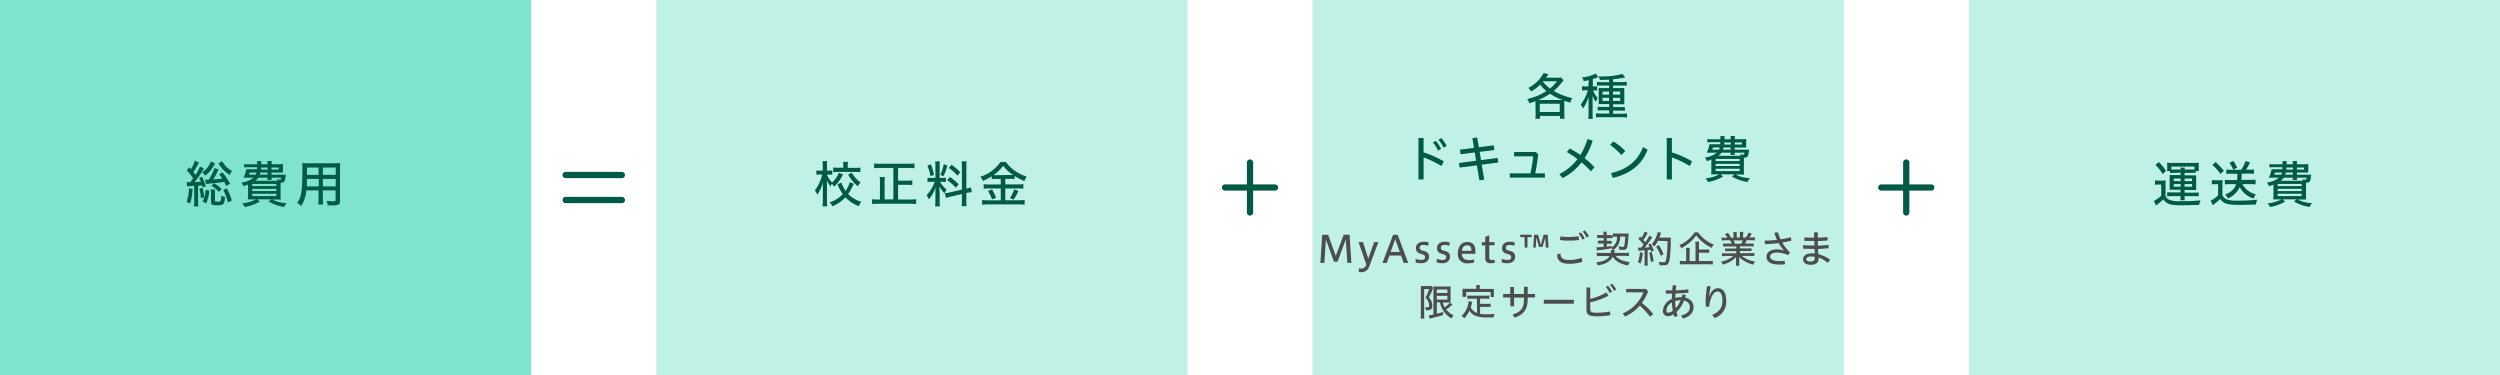 <svg xmlns="http://www.w3.org/2000/svg" viewBox="0 0 799.99 120"><defs><style>.cls-1{fill:#80e3cf;}.cls-2{fill:#005a46;}.cls-3{fill:#bff1e7;}.cls-4{fill:#4d4d4d;}.cls-5{fill:none;stroke:#005a46;stroke-linecap:round;stroke-linejoin:round;stroke-width:2px;}</style></defs><title>アセット 49</title><g id="レイヤー_2" data-name="レイヤー 2"><g id="txt"><rect class="cls-1" width="170" height="120"/><path class="cls-2" d="M61.61,60.45a18.45,18.45,0,0,1-.75,4.66l-1.14-.51a14,14,0,0,0,.74-4.34Zm-1.86-2.18a5.54,5.54,0,0,0,.94,0h.22c.3-.4.5-.66.88-1.22a15.89,15.89,0,0,0-2-2.48l.7-1.06.45.5.14.16a10.66,10.66,0,0,0,1.26-2.75l1.33.61a3.8,3.8,0,0,0-.38.67,24.17,24.17,0,0,1-1.41,2.38c.26.3.53.66.69.88A13.51,13.51,0,0,0,64,53.28l1.28.66a4.65,4.65,0,0,0-.45.67,37.49,37.49,0,0,1-2.53,3.67c.61,0,1.46-.08,2-.14-.14-.32-.24-.54-.56-1.15l.88-.42a14,14,0,0,1,1.23,3l-1,.42c-.1-.4-.13-.5-.19-.7l-.53.06-.74.08v5a9.92,9.92,0,0,0,.1,1.62H62.05a10.39,10.39,0,0,0,.1-1.6v-5l-1.3.1a6.65,6.65,0,0,0-1,.1Zm5.06,1.86a17.19,17.19,0,0,1,.54,2.95l-1.06.35a13.75,13.75,0,0,0-.48-3Zm4-7.84a1.69,1.69,0,0,0-.21.35,9.86,9.86,0,0,1-2.93,3.57,3.36,3.36,0,0,0-1-1.06,6.87,6.87,0,0,0,2.8-3.47Zm-4,12.15a8.57,8.57,0,0,0,1-3.68L67,61a14.48,14.48,0,0,1-1,4.1Zm7.6-4.93c-.38-.77-.51-1-.67-1.31-1.15.19-1.76.27-5,.58a4.54,4.54,0,0,0-.85.11l-.21-1.39.5,0,.64,0a15.41,15.41,0,0,0,1.79-3.71l1.34.46-.48.94a22.88,22.88,0,0,1-1.22,2.23c1.15-.08,2.24-.18,2.88-.27-.35-.53-.53-.77-1-1.41l1.06-.59a29,29,0,0,1,2.45,3.6Zm-3.57,1.14a8.13,8.13,0,0,0-.06,1.09v2.4c0,.32.1.37.77.37,1.18,0,1.2,0,1.25-1.89A3,3,0,0,0,72,63c-.19,2.5-.38,2.69-2.64,2.69-1.47,0-1.84-.21-1.84-1.06v-2.8a9,9,0,0,0-.08-1.22Zm-.3-2a13.56,13.56,0,0,1,2.39,1.82l-.91.94a9.14,9.14,0,0,0-2.4-2Zm2.53-7.08a7.88,7.88,0,0,0,3.2,3.15A4.55,4.55,0,0,0,73.48,56a11.32,11.32,0,0,1-3.33-3.33,4.15,4.15,0,0,0-.27-.38Zm1.52,8.72a20.15,20.15,0,0,1,1.6,3.86l-1.28.64a15.9,15.9,0,0,0-1.46-4Z"/><path class="cls-2" d="M90.06,55.9a13.67,13.67,0,0,0,1.41,0l-.13.72c-.19,1.57-.42,1.83-1.55,1.84,0,.46,0,.53,0,1.12v2.63c0,.74,0,1.39.06,1.65-.35,0-1.06,0-1.7,0h-1A10.76,10.76,0,0,0,91.74,65a4.88,4.88,0,0,0-.82,1.22,13.37,13.37,0,0,1-5-1.76l.9-.67H82.3l.83.69a13.58,13.58,0,0,1-4.85,1.75,3.64,3.64,0,0,0-.8-1.15,12.26,12.26,0,0,0,4.45-1.28H81c-.67,0-1.31,0-1.7,0a15.2,15.2,0,0,0,.06-1.58V59.07c-.35.13-.67.26-1.44.5a3.63,3.63,0,0,0-.66-1.14,8,8,0,0,0,3.89-1.57H79.24c-.46,0-.67,0-1.36,0a9,9,0,0,0,.9-2.69c.26,0,.8,0,1.38,0h2.06c0-.4,0-.45.06-.67H79.63a11.5,11.5,0,0,0-1.52.08V52.49a8.48,8.48,0,0,0,1.52.08H82.3a6,6,0,0,0-.06-1h1.41a8.45,8.45,0,0,0-.06,1h2v-.1a3.84,3.84,0,0,0-.08-.93H87a4.07,4.07,0,0,0-.08.94v.08H89.1a10.61,10.61,0,0,0,1.5-.08,7.26,7.26,0,0,0-.06,1.14v.59a5.68,5.68,0,0,0,0,1c-.45,0-.94,0-1.5,0H86.89v.7Zm-10.15-.7a4.32,4.32,0,0,1-.27.7h2.21a3.68,3.68,0,0,0,.22-.7Zm.82,4.35h7.7v-.69h-7.7Zm0,1.58h7.7v-.69h-7.7Zm0,1.62h7.7V62h-7.7Zm8.07-4.88a2.29,2.29,0,0,0-.18-.53,3.21,3.21,0,0,0,.88.16c.38,0,.42,0,.5-.64h-3.1a4.8,4.8,0,0,0,.06.71H85.53a4.78,4.78,0,0,0,.06-.71H82.67a3.81,3.81,0,0,1-1,1H88.8ZM83.34,55.2a5,5,0,0,1-.19.7H85.6v-.7Zm.21-1.6c0,.32,0,.45,0,.67h2.1V53.6Zm3.35.67h2.3V53.6h-2.3Z"/><path class="cls-2" d="M103.32,63.65a14.27,14.27,0,0,0,.08,1.81h-1.55a14.9,14.9,0,0,0,.08-1.79V60.93H98a10.27,10.27,0,0,1-1.63,5,7,7,0,0,0-1.28-1c1.36-1.87,1.67-3.78,1.67-10.32,0-1.31,0-1.71-.06-2.43a16.89,16.89,0,0,0,1.76.06h8.66a16.15,16.15,0,0,0,1.74-.06,15,15,0,0,0-.06,1.68V64.26c0,1.18-.42,1.47-2.15,1.47-.48,0-1.31,0-1.79-.08a5.37,5.37,0,0,0-.37-1.38,18.52,18.52,0,0,0,2.08.14c.69,0,.82-.06.82-.43V60.93h-4.11Zm-5.11-6.4c0,.46,0,.85,0,1,0,.78,0,.88,0,1.15l0,.14v.1h3.78V57.25Zm3.71-3.63H98.24v1.73l0,.61h3.7Zm5.51,2.34V53.61h-4.11v2.34Zm-4.11,3.68h4.11V57.25h-4.11Z"/><rect class="cls-3" x="210" width="170" height="120"/><path class="cls-2" d="M269.77,55.8a13,13,0,0,1-2.85,3.94,4.08,4.08,0,0,0-.75-.93,7.25,7.25,0,0,0-.43.86,9.56,9.56,0,0,1-1.12-2c0,.24,0,.43,0,.5,0,.78,0,.85,0,1.84v4.13a13.21,13.21,0,0,0,.1,1.89h-1.52a17.3,17.3,0,0,0,.1-1.89v-3.7c0-.69,0-1.44.08-2.24a13.68,13.68,0,0,1-1.84,4.13,7.28,7.28,0,0,0-.77-1.42,14.25,14.25,0,0,0,2.35-5.07h-.72a9.4,9.4,0,0,0-1.17.06V54.54a7.47,7.47,0,0,0,1.17.06h.88V53.2a9.6,9.6,0,0,0-.08-1.63h1.5a11.88,11.88,0,0,0-.08,1.62V54.6h.7a5.42,5.42,0,0,0,1-.06v1.34a7.75,7.75,0,0,0-1,0h-.69a7.47,7.47,0,0,0,1.63,2.53,8.41,8.41,0,0,0,2.18-3.12Zm3.44,3a18.53,18.53,0,0,1-1.81,3.28,9.65,9.65,0,0,0,4.19,2.47,5.85,5.85,0,0,0-.77,1.41,11.15,11.15,0,0,1-4.29-2.82A11.29,11.29,0,0,1,266.33,66a4.71,4.71,0,0,0-.83-1.25,9.55,9.55,0,0,0,4.18-2.64A15,15,0,0,1,268,59l1.25-.61a10.37,10.37,0,0,0,1.33,2.71,9.91,9.91,0,0,0,1.34-2.79ZM269.86,53a7.72,7.72,0,0,0-.08-1.2h1.58a5.77,5.77,0,0,0-.08,1.17v.75h2.34a15.65,15.65,0,0,0,1.7-.08v1.46a16.1,16.1,0,0,0-1.7-.08h-5.31a11.66,11.66,0,0,0-1.68.1V53.58a11.36,11.36,0,0,0,1.68.1h1.55Zm2.71,2.27a10.11,10.11,0,0,0,2.8,3.12,6.09,6.09,0,0,0-.85,1.23,12.31,12.31,0,0,1-3.12-3.76Z"/><path class="cls-2" d="M285.88,53.74h-4.24a16.83,16.83,0,0,0-1.92.1V52.3a15.11,15.11,0,0,0,1.89.1h9.12a16,16,0,0,0,1.89-.1v1.54a17.45,17.45,0,0,0-1.89-.1h-3.35v4.08h2.85a11.29,11.29,0,0,0,1.7-.1v1.52a11.75,11.75,0,0,0-1.7-.1h-2.85v4.71h3.79a16.49,16.49,0,0,0,2-.11v1.57a14.65,14.65,0,0,0-2-.11h-10.1a16.09,16.09,0,0,0-2,.11V63.74a11.87,11.87,0,0,0,2,.11h.51v-5.2a11.75,11.75,0,0,0-.11-2h1.71a12.45,12.45,0,0,0-.11,1.94v5.22h2.8Z"/><path class="cls-2" d="M298.2,58.17a7.83,7.83,0,0,0-1.39.08V56.86a8.24,8.24,0,0,0,1.38.08h1.14v-3.7a11,11,0,0,0-.1-1.6h1.54a9.89,9.89,0,0,0-.08,1.58v3.71h.8a7.67,7.67,0,0,0,1.2-.06v1.36a8.43,8.43,0,0,0-1.22-.06h-.67a8.6,8.6,0,0,0,2.11,2.48,6.43,6.43,0,0,0-.67,1.23,11.59,11.59,0,0,1-1.65-2.27l.1,2v2.74a9.92,9.92,0,0,0,.08,1.67h-1.54a12.65,12.65,0,0,0,.1-1.7V62c0-.67,0-1.39.06-2.1a11.64,11.64,0,0,1-2.18,3.92,4.26,4.26,0,0,0-.72-1.33,11.85,11.85,0,0,0,2.61-4.35Zm-.32-5.63a20.13,20.13,0,0,1,1,3.38l-1.12.48a13.54,13.54,0,0,0-1-3.35Zm5.27.46a17.47,17.47,0,0,1-1.25,3.41l-1-.51a12.6,12.6,0,0,0,1.1-3.39Zm4.66.38a11.24,11.24,0,0,0-.1-1.75h1.6a12.16,12.16,0,0,0-.08,1.75v7a9.6,9.6,0,0,0,1.47-.43l.27,1.52a13,13,0,0,0-1.52.27l-.22,0v2.43a12.79,12.79,0,0,0,.08,1.79h-1.6a14,14,0,0,0,.1-1.81V62.09l-3.67.85a14.7,14.7,0,0,0-1.47.4l-.3-1.54a9.85,9.85,0,0,0,1.52-.22l3.92-.91ZM304,56.65A14.77,14.77,0,0,1,306.75,59l-.9,1.07a12.92,12.92,0,0,0-2.79-2.43Zm.5-3.92a16.31,16.31,0,0,1,2.77,2.37l-.88,1.1a13.58,13.58,0,0,0-2.8-2.46Z"/><path class="cls-2" d="M318.85,57.25a9.08,9.08,0,0,0-1.5.08V56.4a17.27,17.27,0,0,1-2.83,1.49,4.86,4.86,0,0,0-.82-1.34,12.49,12.49,0,0,0,6.48-4.74h1.65a13.29,13.29,0,0,0,6.71,4.69,7.26,7.26,0,0,0-.75,1.44,18.06,18.06,0,0,1-3.11-1.63v1a8.73,8.73,0,0,0-1.5-.08h-1.49V59h4.13a10,10,0,0,0,1.65-.1V60.4a10.45,10.45,0,0,0-1.65-.1h-4.13v3.78h4.4a13.31,13.31,0,0,0,1.79-.1v1.54a13.42,13.42,0,0,0-1.82-.11h-9.89a13,13,0,0,0-1.89.11V64a14.41,14.41,0,0,0,1.89.1h4.07V60.3h-3.84a10.93,10.93,0,0,0-1.63.1V58.93a10.37,10.37,0,0,0,1.63.1h3.84V57.25Zm-1.41,3.34a16.3,16.3,0,0,1,1.31,2.71l-1.3.51a12.55,12.55,0,0,0-1.3-2.67ZM323.2,56c.42,0,.82,0,1,0a13.4,13.4,0,0,1-3.2-2.95,12.33,12.33,0,0,1-3.11,3l.9,0Zm2.71,5.12c-.13.24-.22.45-.27.53-.3.59-.5,1-.54,1.06-.18.3-.34.58-.7,1.17l-1.23-.48a12.81,12.81,0,0,0,1.38-2.82Z"/><rect class="cls-3" x="629.99" width="170" height="120"/><path class="cls-2" d="M689.58,57.71a6.63,6.63,0,0,0,1.25.08h1a8.71,8.71,0,0,0,1.2-.08,14.5,14.5,0,0,0-.06,1.68v3.35a2.19,2.19,0,0,0,1.17,1.17,7.77,7.77,0,0,0,3.44.46,53.09,53.09,0,0,0,6.58-.27,6.56,6.56,0,0,0-.43,1.46c-2,.08-3.28.11-5.11.11a16.53,16.53,0,0,1-4.27-.3,4.07,4.07,0,0,1-2.1-1.57,17.73,17.73,0,0,1-1.7,1.46,6.82,6.82,0,0,0-.64.5l-.67-1.47a9.83,9.83,0,0,0,2.35-1.66V59.05h-.9a5.73,5.73,0,0,0-1.1.08Zm1.22-5.86a18.77,18.77,0,0,1,2.32,2.79l-1.06,1.1a13.21,13.21,0,0,0-2.32-2.95Zm4.82,3.47a8,8,0,0,0-1.18.06v-.64h-1a5.76,5.76,0,0,0,.06-1v-.67a5.89,5.89,0,0,0-.06-1,12.37,12.37,0,0,0,1.49.06h7.22a12.9,12.9,0,0,0,1.49-.06,5.42,5.42,0,0,0-.06,1v.66a5.69,5.69,0,0,0,.06,1h-1.06v.64a7.22,7.22,0,0,0-1.17-.06h-2.35v.8h2.48a11.55,11.55,0,0,0,1.23,0,10.28,10.28,0,0,0,0,1.1v2.5a9.77,9.77,0,0,0,0,1.09c-.48,0-.78,0-1.25,0h-2.47v.85h3.22a6.89,6.89,0,0,0,1.3-.08v1.28a7.27,7.27,0,0,0-1.33-.08h-3.19a9.43,9.43,0,0,0,.08,1.31h-1.42a9.77,9.77,0,0,0,.08-1.31h-3a7.53,7.53,0,0,0-1.3.08V61.49a8.28,8.28,0,0,0,1.28.08h3v-.85H695.5c-.53,0-.82,0-1.23,0a9.51,9.51,0,0,0,0-1.09v-2.5a9.43,9.43,0,0,0,0-1.1c.32,0,.72,0,1.23,0h2.29v-.8Zm2.18-1.07a3.44,3.44,0,0,0-.06-.62h1.41a2.47,2.47,0,0,0-.08.63h2.47c.43,0,.48,0,.7,0v-.94h-7.41v.93a4.84,4.84,0,0,0,.75,0Zm-2.21,2.87v.83h2.21v-.83Zm0,1.78v.83h2.21v-.83Zm3.47-.94h2.39v-.83h-2.39Zm0,1.78h2.39v-.83h-2.39Z"/><path class="cls-2" d="M707.78,57.6a6.74,6.74,0,0,0,1.25.08h1c.37,0,.94,0,1.22-.06a11.19,11.19,0,0,0-.08,1.66v3.19a2.78,2.78,0,0,0,1.47,1.38,9.93,9.93,0,0,0,3.36.35,48.66,48.66,0,0,0,6.32-.32,5.51,5.51,0,0,0-.43,1.57c-2.93.08-3.57.1-5.15.1a19.9,19.9,0,0,1-3.91-.26,3.69,3.69,0,0,1-2.35-1.63,15.64,15.64,0,0,1-1.87,1.57,6.24,6.24,0,0,1-.53.43l-.66-1.47a8.83,8.83,0,0,0,2.37-1.7V58.94h-.93a5.44,5.44,0,0,0-1.1.08ZM709,51.85a21.35,21.35,0,0,1,2.63,2.82l-1.09,1a16.75,16.75,0,0,0-2.58-2.9Zm4.85,3.73a11.19,11.19,0,0,0-1.44.08V54.25a12.26,12.26,0,0,0,1.46.08h3.33a14,14,0,0,0,1.36-2.8L720,52c-.13.24-.21.4-.26.48l-.34.66c-.22.43-.43.78-.67,1.17h1.1a11.48,11.48,0,0,0,1.42-.08v1.41a13.15,13.15,0,0,0-1.5-.08h-2.42a16.24,16.24,0,0,1-.11,2h3.12a10.83,10.83,0,0,0,1.44-.08V59a14.31,14.31,0,0,0-1.55-.08h-2.67a6.71,6.71,0,0,0,4.31,3.27,4.08,4.08,0,0,0-.7,1.36,7.7,7.7,0,0,1-4.48-3.68,7.12,7.12,0,0,1-3.76,3.62,3.72,3.72,0,0,0-.93-1.22c2-.82,3-1.78,3.57-3.35h-2.14a13.07,13.07,0,0,0-1.49.08V57.55a12,12,0,0,0,1.49.08h2.42a13.25,13.25,0,0,0,.11-2Zm.78-4.08a12.43,12.43,0,0,1,1.25,2.15l-1.25.66a9.15,9.15,0,0,0-1.23-2.19Z"/><path class="cls-2" d="M738.19,55.9a13.67,13.67,0,0,0,1.41,0l-.13.72c-.19,1.57-.42,1.83-1.55,1.84,0,.46,0,.53,0,1.12v2.63c0,.74,0,1.39.06,1.65-.35,0-1.06,0-1.7,0h-1A10.76,10.76,0,0,0,739.87,65a4.88,4.88,0,0,0-.82,1.22,13.37,13.37,0,0,1-5-1.76l.9-.67h-4.53l.83.69a13.58,13.58,0,0,1-4.85,1.75,3.63,3.63,0,0,0-.8-1.15,12.26,12.26,0,0,0,4.45-1.28h-.91c-.67,0-1.31,0-1.7,0a15.2,15.2,0,0,0,.06-1.58V59.07c-.35.13-.67.26-1.44.5a3.63,3.63,0,0,0-.66-1.14,8,8,0,0,0,3.89-1.57h-1.94c-.46,0-.67,0-1.36,0a9,9,0,0,0,.9-2.69c.26,0,.8,0,1.38,0h2.06c0-.4,0-.45.06-.67h-2.66a11.5,11.5,0,0,0-1.52.08V52.49a8.48,8.48,0,0,0,1.52.08h2.67a6,6,0,0,0-.06-1h1.41a8.45,8.45,0,0,0-.06,1h2v-.1a3.84,3.84,0,0,0-.08-.93h1.46a4.07,4.07,0,0,0-.08.94v.08h2.21a10.61,10.61,0,0,0,1.5-.08,7.26,7.26,0,0,0-.06,1.14v.59a5.68,5.68,0,0,0,0,1c-.45,0-.94,0-1.5,0H735v.7ZM728,55.2a4.32,4.32,0,0,1-.27.7H730a3.68,3.68,0,0,0,.22-.7Zm.82,4.35h7.7v-.69h-7.7Zm0,1.58h7.7v-.69h-7.7Zm0,1.62h7.7V62h-7.7Zm8.07-4.88a2.29,2.29,0,0,0-.18-.53,3.21,3.21,0,0,0,.88.16c.38,0,.42,0,.5-.64H735a4.8,4.8,0,0,0,.06.71h-1.42a4.78,4.78,0,0,0,.06-.71H730.8a3.81,3.81,0,0,1-1,1h7.09Zm-5.46-2.67a5,5,0,0,1-.19.7h2.45v-.7Zm.21-1.6c0,.32,0,.45,0,.67h2.1V53.6Zm3.35.67h2.3V53.6H735Z"/><rect class="cls-3" x="420" width="170" height="120"/><path class="cls-2" d="M491.35,33.3c0-.37,0-.72,0-.94-.83.3-1.14.42-2,.69a4,4,0,0,0-.66-1.36,19.08,19.08,0,0,0,6.16-2.54,11.86,11.86,0,0,1-2-2.06,13.71,13.71,0,0,1-2.93,2.19,3.68,3.68,0,0,0-.88-1.14,11.22,11.22,0,0,0,4.91-4.75l1.55.32c-.37.56-.53.82-.78,1.17h3.44a10.39,10.39,0,0,0,1.42-.08l.75.9-.8,1a16.44,16.44,0,0,1-2.35,2.4,20.39,20.39,0,0,0,5.94,2.3,5.48,5.48,0,0,0-.64,1.46c-1-.32-1.44-.46-1.9-.64a10.75,10.75,0,0,0,0,1.09v3.19a10.44,10.44,0,0,0,.08,1.49h-1.47v-.9h-6.4V38h-1.49a14.3,14.3,0,0,0,.1-1.49Zm8-1.31H500a18.85,18.85,0,0,1-4-2,17.91,17.91,0,0,1-3.76,2h7.12Zm-6.63,3.84h6.39V33.2h-6.39Zm1-9.7A11.85,11.85,0,0,0,496,28.32,13.17,13.17,0,0,0,498.23,26h-4.47Z"/><path class="cls-2" d="M508.41,25.66c-.58.13-.91.19-1.62.32a4.58,4.58,0,0,0-.54-1.22,11.92,11.92,0,0,0,4.4-1.23l.77,1.14-.82.32-.9.32v2.35h.38a5.24,5.24,0,0,0,1-.06V29a6.34,6.34,0,0,0-1-.06h-.3a7.34,7.34,0,0,0,1.5,2.45,5.29,5.29,0,0,0-.66,1.22,9,9,0,0,1-1-2c0,.5,0,.54,0,1.06s0,.66,0,1.14v3.41a13.88,13.88,0,0,0,.08,1.82h-1.47a14.41,14.41,0,0,0,.1-1.82V33.23s0-.3,0-.69c0-.06,0-.27,0-.54,0-.5,0-.61,0-1.09a11.64,11.64,0,0,1-1.81,3.84,4.82,4.82,0,0,0-.7-1.31,13.33,13.33,0,0,0,2.29-4.55h-.7a6.76,6.76,0,0,0-1.17.08V27.58a8.32,8.32,0,0,0,1.18.08h.83Zm6.48-.18c-.88.06-1.82.1-2.9.1a4.5,4.5,0,0,0-.51-1.12l1.09,0a23.87,23.87,0,0,0,6.61-.8l.9,1.14-.11,0-.42.08a32.25,32.25,0,0,1-3.39.48v.9H519a9.91,9.91,0,0,0,1.55-.1v1.28a10.92,10.92,0,0,0-1.46-.08h-2.9v.82h2.1c.75,0,1.14,0,1.49,0a8.63,8.63,0,0,0,0,1.33v2.39a11.27,11.27,0,0,0,0,1.47c-.37,0-.74,0-1.38,0h-2.21v.9h2.21a8.58,8.58,0,0,0,1.55-.08v1.28a14.32,14.32,0,0,0-1.55-.08h-2.21v1h2.79a12.83,12.83,0,0,0,1.66-.08v1.3a11.26,11.26,0,0,0-1.71-.1h-6.56a13.13,13.13,0,0,0-1.68.08V36.24a12.3,12.3,0,0,0,1.66.08h2.58v-1h-2.15a11.84,11.84,0,0,0-1.52.06V34.15a11.84,11.84,0,0,0,1.52.06h2.15v-.9h-2c-.62,0-1,0-1.36,0,0-.48,0-.78,0-1.49V29.52c0-.69,0-.93,0-1.34.3,0,.74,0,1.46,0h1.9v-.82h-2.42a11.19,11.19,0,0,0-1.5.06V26.22a11.38,11.38,0,0,0,1.47.08h2.45Zm-2.08,3.81v1h2.08v-1Zm0,2v1h2.08v-1Zm3.35-1h2.29v-1h-2.29Zm0,2h2.29v-1h-2.29Z"/><path class="cls-2" d="M455.53,48.77A30.84,30.84,0,0,1,462,51.62l-.74,1.49a33.67,33.67,0,0,0-5.71-2.74v7.06h-1.65V44.17h1.65Zm3.91-3.68a10.41,10.41,0,0,1,1.71,2.54l-1,.56a10.78,10.78,0,0,0-1.63-2.61Zm1.76-.9a10.08,10.08,0,0,1,1.74,2.53l-1,.53a11.31,11.31,0,0,0-1.66-2.54Z"/><path class="cls-2" d="M478,46.5,478.2,48l-4.71.59.43,2.64,5.31-.7.22,1.47-5.3.7.8,4.8-1.54.21-.82-4.8-5.52.72-.21-1.47,5.49-.74-.43-2.64-4.56.58-.16-1.47,4.48-.58-.53-3.1,1.55-.21.53,3.12Z"/><path class="cls-2" d="M489.74,55.46a46.74,46.74,0,0,0,.88-5.43h-6.11V48.64h6.93l.77.7c-.27,2.51-.59,4.35-.94,6.12h3.09v1.38H483.13V55.46Z"/><path class="cls-2" d="M509.64,45a22.12,22.12,0,0,1-2.58,5.62,25.44,25.44,0,0,1,3.17,2.91l-1.15,1.28a29.83,29.83,0,0,0-3-2.87A17.61,17.61,0,0,1,500,57l-1-1.3a16.6,16.6,0,0,0,5.79-4.79,28.08,28.08,0,0,0-3.41-2.24l.91-1.15a25.32,25.32,0,0,1,3.41,2.08A20.5,20.5,0,0,0,508,44.5Z"/><path class="cls-2" d="M516.28,45.26a17.94,17.94,0,0,1,3.79,3.07l-1.22,1.28a22.17,22.17,0,0,0-3.62-3.25Zm-.75,10.12c5-1.12,8.52-3.79,10.23-8.32l1.46.86c-1.86,4.95-5.91,7.86-11.16,9Z"/><path class="cls-2" d="M535,48.77a30.85,30.85,0,0,1,6.45,2.85l-.74,1.49A33.67,33.67,0,0,0,535,50.37v7.06h-1.65V44.17H535Z"/><path class="cls-2" d="M558.31,47.89a13.67,13.67,0,0,0,1.41,0l-.13.72c-.19,1.57-.42,1.83-1.55,1.84,0,.46,0,.53,0,1.12v2.63c0,.74,0,1.39.06,1.65-.35,0-1.06,0-1.7,0h-1A10.76,10.76,0,0,0,560,57a4.88,4.88,0,0,0-.82,1.22,13.37,13.37,0,0,1-5-1.76l.9-.67h-4.53l.83.69a13.58,13.58,0,0,1-4.85,1.75,3.63,3.63,0,0,0-.8-1.15,12.26,12.26,0,0,0,4.45-1.28h-.91c-.67,0-1.31,0-1.7,0a15.2,15.2,0,0,0,.06-1.58V51.06c-.35.13-.67.26-1.44.5a3.63,3.63,0,0,0-.66-1.14,8,8,0,0,0,3.89-1.57h-1.94c-.46,0-.67,0-1.36,0a9,9,0,0,0,.9-2.69c.26,0,.8,0,1.38,0h2.06c0-.4,0-.45.06-.67h-2.66a11.5,11.5,0,0,0-1.52.08V44.48a8.48,8.48,0,0,0,1.52.08h2.67a6,6,0,0,0-.06-1h1.41a8.45,8.45,0,0,0-.06,1h2v-.1a3.84,3.84,0,0,0-.08-.93h1.46a4.07,4.07,0,0,0-.08.94v.08h2.21a10.61,10.61,0,0,0,1.5-.08,7.26,7.26,0,0,0-.06,1.14v.59a5.68,5.68,0,0,0,0,1c-.45,0-.94,0-1.5,0h-2.19v.7Zm-10.15-.7a4.32,4.32,0,0,1-.27.7h2.21a3.68,3.68,0,0,0,.22-.7Zm.82,4.35h7.7v-.69H549Zm0,1.58h7.7v-.69H549Zm0,1.62h7.7V54H549ZM557,49.86a2.29,2.29,0,0,0-.18-.53,3.21,3.21,0,0,0,.88.16c.38,0,.42,0,.5-.64h-3.1a4.8,4.8,0,0,0,.06.71h-1.42a4.78,4.78,0,0,0,.06-.71h-2.93a3.81,3.81,0,0,1-1,1H557Zm-5.46-2.67a5,5,0,0,1-.19.7h2.45v-.7Zm.21-1.6c0,.32,0,.45,0,.67h2.1v-.67Zm3.35.67h2.3v-.67h-2.3Z"/><path class="cls-4" d="M422.51,84.13l.59-9H425l2.45,6.76L430,75.11h1.85l.59,9h-1.3l-.49-7.5L428,83.76h-1.12l-2.6-7.1-.49,7.47Z"/><path class="cls-4" d="M434.84,85.87a2.17,2.17,0,0,0,.61.07,1.62,1.62,0,0,0,1.73-1.26l0-.13-2.46-7.08h1.43l1.69,5.26,1.89-5.26h1.34c-.56,1.51-2.35,6.31-2.9,7.76a2.58,2.58,0,0,1-2.65,1.87,3.85,3.85,0,0,1-.72-.07Z"/><path class="cls-4" d="M442.4,84.13l3.39-9h1.45l3.38,9h-1.44l-.86-2.37h-3.72l-.84,2.38ZM445,80.62h2.94l-1.47-4.14Z"/><path class="cls-4" d="M453,82.81a4.75,4.75,0,0,0,1.78.37c.86,0,1.22-.32,1.22-.86s-.19-.68-.72-.88l-.91-.3a1.71,1.71,0,0,1-1.29-1.7c0-1.39,1.08-2.09,2.43-2.09a6.34,6.34,0,0,1,1.57.18v1.12a5.09,5.09,0,0,0-1.63-.25c-.76,0-1.13.31-1.13.84s.17.7.68.86l1,.32a1.66,1.66,0,0,1,1.28,1.72c0,1.29-1,2.09-2.46,2.09A5.73,5.73,0,0,1,453,84Z"/><path class="cls-4" d="M459.76,82.81a4.74,4.74,0,0,0,1.78.37c.86,0,1.22-.32,1.22-.86s-.19-.68-.72-.88l-.91-.3a1.71,1.71,0,0,1-1.29-1.7c0-1.39,1.08-2.09,2.43-2.09a6.35,6.35,0,0,1,1.57.18v1.12a5.1,5.1,0,0,0-1.63-.25c-.75,0-1.13.31-1.13.84s.17.7.68.86l1,.32A1.66,1.66,0,0,1,464,82.14c0,1.29-1,2.09-2.46,2.09a5.72,5.72,0,0,1-1.82-.26Z"/><path class="cls-4" d="M471.72,84a7.44,7.44,0,0,1-2,.26,2.87,2.87,0,0,1-3.21-3.17c0-2.29,1.17-3.65,3-3.65s2.6,1.1,2.6,2.78v1h-4.32c.08,1.57,1,2,2.38,2a6.25,6.25,0,0,0,1.56-.19Zm-.86-3.74c0-1.37-.61-1.75-1.45-1.75s-1.46.46-1.59,1.75Z"/><path class="cls-4" d="M478.27,84.12a7.22,7.22,0,0,1-1.21.12c-1.18,0-1.79-.48-1.79-1.67V78.5h-1.09v-1h1.09V75.81l1.29-.53v2.2h1.69v1h-1.69v3.95c0,.53.23.77,1,.77a6.34,6.34,0,0,0,.73-.06Z"/><path class="cls-4" d="M480.57,82.81a4.75,4.75,0,0,0,1.78.37c.86,0,1.22-.32,1.22-.86s-.19-.68-.72-.88l-.91-.3a1.71,1.71,0,0,1-1.29-1.7c0-1.39,1.08-2.09,2.43-2.09a6.34,6.34,0,0,1,1.57.18v1.12A5.09,5.09,0,0,0,483,78.4c-.76,0-1.13.31-1.13.84s.17.7.68.86l1,.32a1.66,1.66,0,0,1,1.28,1.72c0,1.29-1,2.09-2.46,2.09a5.73,5.73,0,0,1-1.82-.26Z"/><path class="cls-4" d="M487.87,79.23V75.89h-1.39v-.78h3.62v.78h-1.32v3.33Zm2.76,0,.28-4.11h1.28l.88,3.21.88-3.21h1.31l.26,4.11h-.85L494.47,76,493.62,79h-1.14l-.84-3-.2,3.23Z"/><path class="cls-4" d="M506.34,83.77a12.21,12.21,0,0,1-4.16.64c-2.78,0-3.9-1-3.91-3a2.06,2.06,0,0,1,.92-.23h.16c.08,1.43.73,2,2.82,2a11,11,0,0,0,3.85-.66A2.35,2.35,0,0,1,506.34,83.77ZM501.81,77a12.33,12.33,0,0,1-2.61-.23v-.14a2.2,2.2,0,0,1,.24-1,12.06,12.06,0,0,0,2.36.21,20.31,20.31,0,0,0,3.27-.25,2.67,2.67,0,0,1,.19,1,1.14,1.14,0,0,1,0,.21A23,23,0,0,1,501.81,77Zm4-2.63a8,8,0,0,1,1.28,1.93l-.74.4a8.2,8.2,0,0,0-1.22-2Zm1.31-.65a8.08,8.08,0,0,1,1.32,1.88l-.73.4a8.72,8.72,0,0,0-1.25-1.91Z"/><path class="cls-4" d="M516.12,80a3.09,3.09,0,0,0-.43-.56c-.83.19-2.85.5-4.14.63-.34,0-.34,0-.56.06l-.14-1h.3c.37,0,1.36-.07,2-.14l0-1.07h-.92a6.16,6.16,0,0,0-.92,0V77a5.86,5.86,0,0,0,1,0h.86l0-.85H512a6.8,6.8,0,0,0-.92,0v-1a5.51,5.51,0,0,0,.94.06h1.1v-.25a7.27,7.27,0,0,0-.07-.82h1.09a4.05,4.05,0,0,0,0,.6v.48h1a7,7,0,0,0,.89,0v1a5.62,5.62,0,0,0-.89,0h-1l0,.85h.74a6.47,6.47,0,0,0,.84,0V78a8,8,0,0,0-.85,0h-.71l0,.94,1.52-.25v.49a3.54,3.54,0,0,0,1.75-3.44h-.28a6.94,6.94,0,0,0-1,.06V74.66a10.33,10.33,0,0,0,1.31.07H520a10.44,10.44,0,0,0,1.14,0c0,.2,0,.44-.06.72a22.71,22.71,0,0,1-.34,3.49c-.19.78-.53,1-1.39,1a10.84,10.84,0,0,1-1.19-.07,3.22,3.22,0,0,0-.26-1.07,7.8,7.8,0,0,0,1.33.18c.4,0,.49-.11.6-.67a19.14,19.14,0,0,0,.22-2.63h-1.6a4.88,4.88,0,0,1-2.3,4.37l.52,0,0,.17s0,.12-.06.29a4.16,4.16,0,0,1-.08.43h3.31a9.84,9.84,0,0,0,1.43-.07v1.06a11.77,11.77,0,0,0-1.4-.06H517c.72,1,2.31,1.74,4.52,2a3.67,3.67,0,0,0-.52,1.07c-2.35-.38-4-1.32-4.94-2.77-.78,1.5-2.34,2.4-4.77,2.76a3.79,3.79,0,0,0-.52-1c2.1-.16,3.63-.88,4.31-2h-2.65a12.29,12.29,0,0,0-1.45.06V80.86a10.08,10.08,0,0,0,1.45.07h3a2.72,2.72,0,0,0,.11-.7.86.86,0,0,0,0-.23Z"/><path class="cls-4" d="M525.69,80.88A12.92,12.92,0,0,1,525,84.3l-.89-.41a10.17,10.17,0,0,0,.65-3.15Zm-1.52-1.64a2.84,2.84,0,0,0,.48,0h.52c.38-.46.52-.62.77-1a10.8,10.8,0,0,0-1.68-1.76l.58-.8a5.13,5.13,0,0,0,.42.43,9,9,0,0,0,1-2l1,.4A3.45,3.45,0,0,0,527,75a16.07,16.07,0,0,1-1.13,1.81,6,6,0,0,1,.46.5l.11.13.06.07a12.91,12.91,0,0,0,1.29-2.13l.92.54a6.19,6.19,0,0,0-.37.52,31.72,31.72,0,0,1-2.05,2.78c.8,0,.92-.06,1.56-.13a6.72,6.72,0,0,0-.4-.86l.76-.29a15,15,0,0,1,1,2.27l-.84.35c-.1-.34-.12-.44-.18-.64l-.55.06-.4,0v3.77a8.09,8.09,0,0,0,.07,1.24h-1.12a8.22,8.22,0,0,0,.07-1.24V80.1l-1.2.1a5.55,5.55,0,0,0-.74.07Zm4.38,1.43a28,28,0,0,1,.62,2.91l-.91.24a25.74,25.74,0,0,0-.52-3Zm2-3.63a9.18,9.18,0,0,1-1.16,1.82,3.88,3.88,0,0,0-.82-.73,8.61,8.61,0,0,0,1.88-3.87l1.1.22c-.07.19-.1.25-.22.62s-.23.65-.34.94h2.71a6.26,6.26,0,0,0,1,0,14,14,0,0,0-.06,2c0,1.13-.13,3.07-.24,4a6.47,6.47,0,0,1-.58,2.3c-.25.41-.66.55-1.63.55-.29,0-.67,0-1.13,0a4,4,0,0,0-.28-1.12,10.42,10.42,0,0,0,1.55.14c.54,0,.67-.14.83-.88a33.86,33.86,0,0,0,.43-5.85Zm.84,4.82a12.17,12.17,0,0,0-1.45-2.94l.85-.49a13.65,13.65,0,0,1,1.55,2.93Z"/><path class="cls-4" d="M543.36,74.33a11.12,11.12,0,0,0,5,3.91,4.35,4.35,0,0,0-.58,1.08,13.2,13.2,0,0,1-5-4A13.75,13.75,0,0,1,538,79.43a3.6,3.6,0,0,0-.6-1,11.25,11.25,0,0,0,4.87-4.07Zm.26,9.2h3.06a8.19,8.19,0,0,0,1.42-.08v1.2a9.9,9.9,0,0,0-1.43-.08H539a9,9,0,0,0-1.45.08v-1.2a7.74,7.74,0,0,0,1.37.08h.65V80.64a9.6,9.6,0,0,0-.07-1.33h1.24a7.59,7.59,0,0,0-.08,1.32v2.9h1.9V78.63a9,9,0,0,0-.07-1.29h1.24a8.53,8.53,0,0,0-.07,1.27v1.24h2a10,10,0,0,0,1.26-.06v1.15a10.51,10.51,0,0,0-1.25-.06h-2Z"/><path class="cls-4" d="M552.6,78.84a8,8,0,0,0-1.21.06v-1a7.86,7.86,0,0,0,1.21.06h1.54a7.55,7.55,0,0,0-.5-1.07h-1.36a12.81,12.81,0,0,0-1.37.06V76a8.91,8.91,0,0,0,1.32.07h.56a7,7,0,0,0-.86-1.15l1-.4a7.75,7.75,0,0,1,1,1.55h.79V75.2a5.75,5.75,0,0,0-.06-.95h1.09a5.68,5.68,0,0,0,0,.91V76h1v-.89a7.34,7.34,0,0,0,0-.91h1.09a6.22,6.22,0,0,0-.06.95V76h.89a6.67,6.67,0,0,0,.89-1.58l1,.38a14.16,14.16,0,0,1-.78,1.2h.47a8.7,8.7,0,0,0,1.32-.07v1a12.83,12.83,0,0,0-1.37-.06h-1.26c-.17.38-.32.71-.52,1.07h1.49a8.2,8.2,0,0,0,1.24-.06v1a8.33,8.33,0,0,0-1.24-.06h-3.13v.67h2.48a10.45,10.45,0,0,0,1.22-.06v.95a8.61,8.61,0,0,0-1.22-.06h-2.48V81H560a9,9,0,0,0,1.38-.07v1A10.7,10.7,0,0,0,560,81.9h-2.63a8.9,8.9,0,0,0,4.26,1.79,4.42,4.42,0,0,0-.58,1,9.41,9.41,0,0,1-4.51-2.42c0,.42,0,.49,0,.9v.67a7.8,7.8,0,0,0,.07,1.2h-1.15a8.31,8.31,0,0,0,.07-1.21v-.65c0-.25,0-.49,0-.89a9.3,9.3,0,0,1-4.23,2.39,3.24,3.24,0,0,0-.62-.95,8.71,8.71,0,0,0,4-1.83h-2.45A10.77,10.77,0,0,0,551,82V81a9.18,9.18,0,0,0,1.37.07h3.24v-.7h-2.34a8.62,8.62,0,0,0-1.22.06v-.95a10.62,10.62,0,0,0,1.22.06h2.34v-.67ZM557.2,78a7.08,7.08,0,0,0,.47-1.07h-2.91a9,9,0,0,1,.43,1.07Z"/><path class="cls-4" d="M570.87,80.14a12.49,12.49,0,0,1-1.71-2.36,40.39,40.39,0,0,1-4.33.35,3.15,3.15,0,0,1-.14-.91,1.41,1.41,0,0,1,0-.23,33.24,33.24,0,0,0,3.93-.24,17.71,17.71,0,0,1-.83-2.22,3.47,3.47,0,0,1,1.15-.19,13.1,13.1,0,0,0,.84,2.25A25.49,25.49,0,0,0,573,75.9a2.2,2.2,0,0,1,.22,1V77c-.87.23-1.88.42-2.91.6a14.73,14.73,0,0,0,2.47,3.17,2.1,2.1,0,0,1-.66.85,8.37,8.37,0,0,0-3.49-.8c-1.67,0-2.2.65-2.2,1.32s.73,1.4,2.92,1.4a15.93,15.93,0,0,0,1.7-.1,2.27,2.27,0,0,1,.13.79,3,3,0,0,1,0,.32,12,12,0,0,1-1.81.12c-2.84,0-4.1-1-4.1-2.55,0-1.15,1-2.31,3.32-2.31a7.08,7.08,0,0,1,2.27.36Z"/><path class="cls-4" d="M580.5,76.07c0-.55,0-1.13,0-1.69a3.13,3.13,0,0,1,.59-.06,3,3,0,0,1,.59.06c0,.55,0,1.12,0,1.67,1.06,0,2.06-.1,3.07-.2a3.08,3.08,0,0,1,.07.68c0,.14,0,.29,0,.42-1,.08-2.06.16-3.12.18,0,.5,0,1,0,1.46,1.15,0,2.3-.12,3.37-.25a3.14,3.14,0,0,1,.07.68c0,.14,0,.29,0,.41-1.07.12-2.24.19-3.38.24,0,.5.06,1.1.11,1.67a10.6,10.6,0,0,1,3.72,1.74,2.37,2.37,0,0,1-.74,1,10.17,10.17,0,0,0-2.9-1.69c0,.13,0,.24,0,.34,0,1.49-1,2-2.61,2-1.44,0-2.37-.66-2.37-1.79,0-1,.95-1.87,2.76-1.87a9.7,9.7,0,0,1,1,0c0-.48-.07-1-.1-1.44h-.48c-1.26,0-2.29,0-3.17-.07a3.24,3.24,0,0,1,0-.49,3.49,3.49,0,0,1,0-.61c1,.07,1.92.1,3.12.1h.49c0-.47,0-.92,0-1.46h-.41c-1,0-1.92,0-2.79,0a3.55,3.55,0,0,1,0-.52,3.19,3.19,0,0,1,0-.6c.91,0,1.86.08,2.75.08Zm-.91,6c-1.12,0-1.58.43-1.58.88s.42.74,1.19.74c1,0,1.5-.29,1.5-1.06,0-.11,0-.25,0-.44A5,5,0,0,0,579.59,82.07Z"/><path class="cls-4" d="M454.67,92.53c0-.34,0-.65,0-1a6.21,6.21,0,0,0,.83,0h1.73a3.56,3.56,0,0,0,.82-.06l.56.68-.11.24-.06.13-.2.52a20.26,20.26,0,0,1-1,2.1,4,4,0,0,1,1.1,2.78,1.2,1.2,0,0,1-.62,1.2,3.17,3.17,0,0,1-1.12.17h-.36a2.67,2.67,0,0,0-.22-1,2.76,2.76,0,0,0,.58.06c.54,0,.71-.13.71-.55a3.27,3.27,0,0,0-.26-1.24,4.23,4.23,0,0,0-.9-1.29,16.72,16.72,0,0,0,1.19-2.76h-1.62v8.19c0,.44,0,.92.06,1.25H454.6a8.26,8.26,0,0,0,.07-1.25Zm5.11,4.23v3.61a17.2,17.2,0,0,0,2-.55l0,1c-1.05.32-2.24.62-3.74,1a4,4,0,0,0-.58.16l-.22-1.1a11.51,11.51,0,0,0,1.45-.23V92.88a12.12,12.12,0,0,0,0-1.25,6.06,6.06,0,0,0,1.14.06h3.23a6,6,0,0,0,1.12-.06c0,.28,0,.5,0,1.31v2.6a11.31,11.31,0,0,0,0,1.26c-.25,0-.6,0-1,0h-1.48a6.41,6.41,0,0,0,.55,1.54A8.83,8.83,0,0,0,464,96.83l.82.72a.18.18,0,0,0-.07,0l-.62.5c-.28.23-1.05.8-1.35,1a6.64,6.64,0,0,0,2.37,1.85,3.71,3.71,0,0,0-.66,1,7.46,7.46,0,0,1-3.72-5.16Zm0-3h3.39V92.63h-3.39Zm0,2.11h3.39V94.67h-3.39Z"/><path class="cls-4" d="M472.6,95.57h-1.87a10.06,10.06,0,0,0-1.19.06V94.56a9.48,9.48,0,0,0,1.19.06h4.64a9.35,9.35,0,0,0,1.19-.06v1.07a9.48,9.48,0,0,0-1.19-.06h-1.75v1.67h2.24a6.56,6.56,0,0,0,1.14-.07v1.08a7.27,7.27,0,0,0-1.14-.06h-2.24v2.25a11.92,11.92,0,0,0,1.91.12c.85,0,1.56,0,2.72-.13a4.08,4.08,0,0,0-.31,1.14l-2.19,0a8.56,8.56,0,0,1-4-.7,4,4,0,0,1-1.54-1.44,8.45,8.45,0,0,1-1.68,2.45,3.05,3.05,0,0,0-.85-.79,7,7,0,0,0,2.18-4,4.3,4.3,0,0,0,.1-.74l1.12.22a1.93,1.93,0,0,1-.06.2l0,.14-.06.32c-.06.22-.23.84-.31,1.13a3.47,3.47,0,0,0,2,1.77Zm-.19-3.6a3.57,3.57,0,0,0-.07-.74h1.24a3.4,3.4,0,0,0-.07.74v.49h3.27c.4,0,.92,0,1.25,0a6.33,6.33,0,0,0,0,.84v.85c0,.31,0,.68,0,.89H477V93.44h-7.84V95H468a5.94,5.94,0,0,0,0-.89v-.85a8.25,8.25,0,0,0,0-.84c.34,0,.86,0,1.25,0h3.13Z"/><path class="cls-4" d="M484.5,98h-1.2V95.18H481v-1.1h2.27V91.84h1.2v2.24h3.19v-2.3h1.2v2.3h2.34v1.1h-2.34v.58c0,3.33-1.4,5-4.22,5.89l-.62-1c2.65-.82,3.65-2.05,3.65-4.92v-.5H484.5Z"/><path class="cls-4" d="M503.63,95.93v1.25H494V95.93Z"/><path class="cls-4" d="M508.88,99c0,.76.38,1.07,1.89,1.07a22.34,22.34,0,0,0,4.41-.4l.14,1.19a24.49,24.49,0,0,1-4.54.35c-2.34,0-3.12-.61-3.12-2V92h1.21v3.65a18.78,18.78,0,0,0,5.19-2.09l.62,1.08a22.58,22.58,0,0,1-5.82,2.09Zm5.66-7.57a7.92,7.92,0,0,1,1.29,1.92l-.74.41a8.64,8.64,0,0,0-1.22-1.94Zm1.33-.65a8.23,8.23,0,0,1,1.31,1.87l-.73.41a8.88,8.88,0,0,0-1.25-1.91Z"/><path class="cls-4" d="M528,101.37a21.63,21.63,0,0,0-3.27-3.56,14.21,14.21,0,0,1-4.69,3.47l-.77-1a12.15,12.15,0,0,0,6.63-6.74h-5.52V92.45h6.31l.7.8a14.88,14.88,0,0,1-2,3.68,20.45,20.45,0,0,1,3.63,3.57Z"/><path class="cls-4" d="M537.91,101c2-.55,2.82-1.4,2.82-2.69a2,2,0,0,0-1.87-2.09,10,10,0,0,1-1.38,2.51,8.49,8.49,0,0,1-1,1.08c.11.42.23.85.37,1.26a2.81,2.81,0,0,1-1.08.31,7.94,7.94,0,0,1-.26-.85,2.64,2.64,0,0,1-1.75.64,1.58,1.58,0,0,1-1.64-1.7A4.37,4.37,0,0,1,535,95.69c0-.58,0-1.15.06-1.73h-2c0-.13,0-.26,0-.41a3.92,3.92,0,0,1,0-.65l1.2,0h.86c0-.53.1-1.07.17-1.61l.36,0a3.06,3.06,0,0,1,.76.1c-.07.5-.13,1-.19,1.51,1.33,0,2.66-.16,4-.31a3.46,3.46,0,0,1,.07.73,2.89,2.89,0,0,1,0,.32c-1.37.16-2.76.25-4.14.3,0,.46-.06.92-.07,1.38a7.39,7.39,0,0,1,1.71-.22h.36c.08-.28.16-.56.23-.86a2.08,2.08,0,0,1,1.08.25c-.07.26-.14.5-.22.76a3.06,3.06,0,0,1,2.7,3c0,1.75-1.21,3.11-3.35,3.67ZM535,96.79a3.11,3.11,0,0,0-1.76,2.55c0,.47.24.7.58.7a2.38,2.38,0,0,0,1.47-.62A17.34,17.34,0,0,1,535,96.79Zm2.67-.72a5.41,5.41,0,0,0-1.63.28,17.93,17.93,0,0,0,.22,2.27,8.15,8.15,0,0,0,1.52-2.54Z"/><path class="cls-4" d="M547.87,100.78c2.36-1,3.29-2.39,3.29-4.56s-.66-2.93-1.54-2.93-1.7.92-2.18,2.4a12.13,12.13,0,0,0-.5,2.45,4,4,0,0,1-.54,0,4.16,4.16,0,0,1-.54,0c0-.59-.06-1.06-.06-1.57a35.84,35.84,0,0,1,.44-5l.34,0a3.14,3.14,0,0,1,.82.11c-.29,1.48-.44,2.51-.52,3.24h.06c.62-1.88,1.66-2.69,2.82-2.69,1.5,0,2.63,1.31,2.63,4a5.5,5.5,0,0,1-3.68,5.54Z"/><line class="cls-5" x1="181" y1="56" x2="199" y2="56"/><line class="cls-5" x1="181" y1="64" x2="199" y2="64"/><line class="cls-5" x1="392" y1="60" x2="408" y2="60"/><line class="cls-5" x1="400" y1="52" x2="400" y2="68"/><line class="cls-5" x1="601.99" y1="60" x2="617.99" y2="60"/><line class="cls-5" x1="609.99" y1="52" x2="609.99" y2="68"/></g></g></svg>